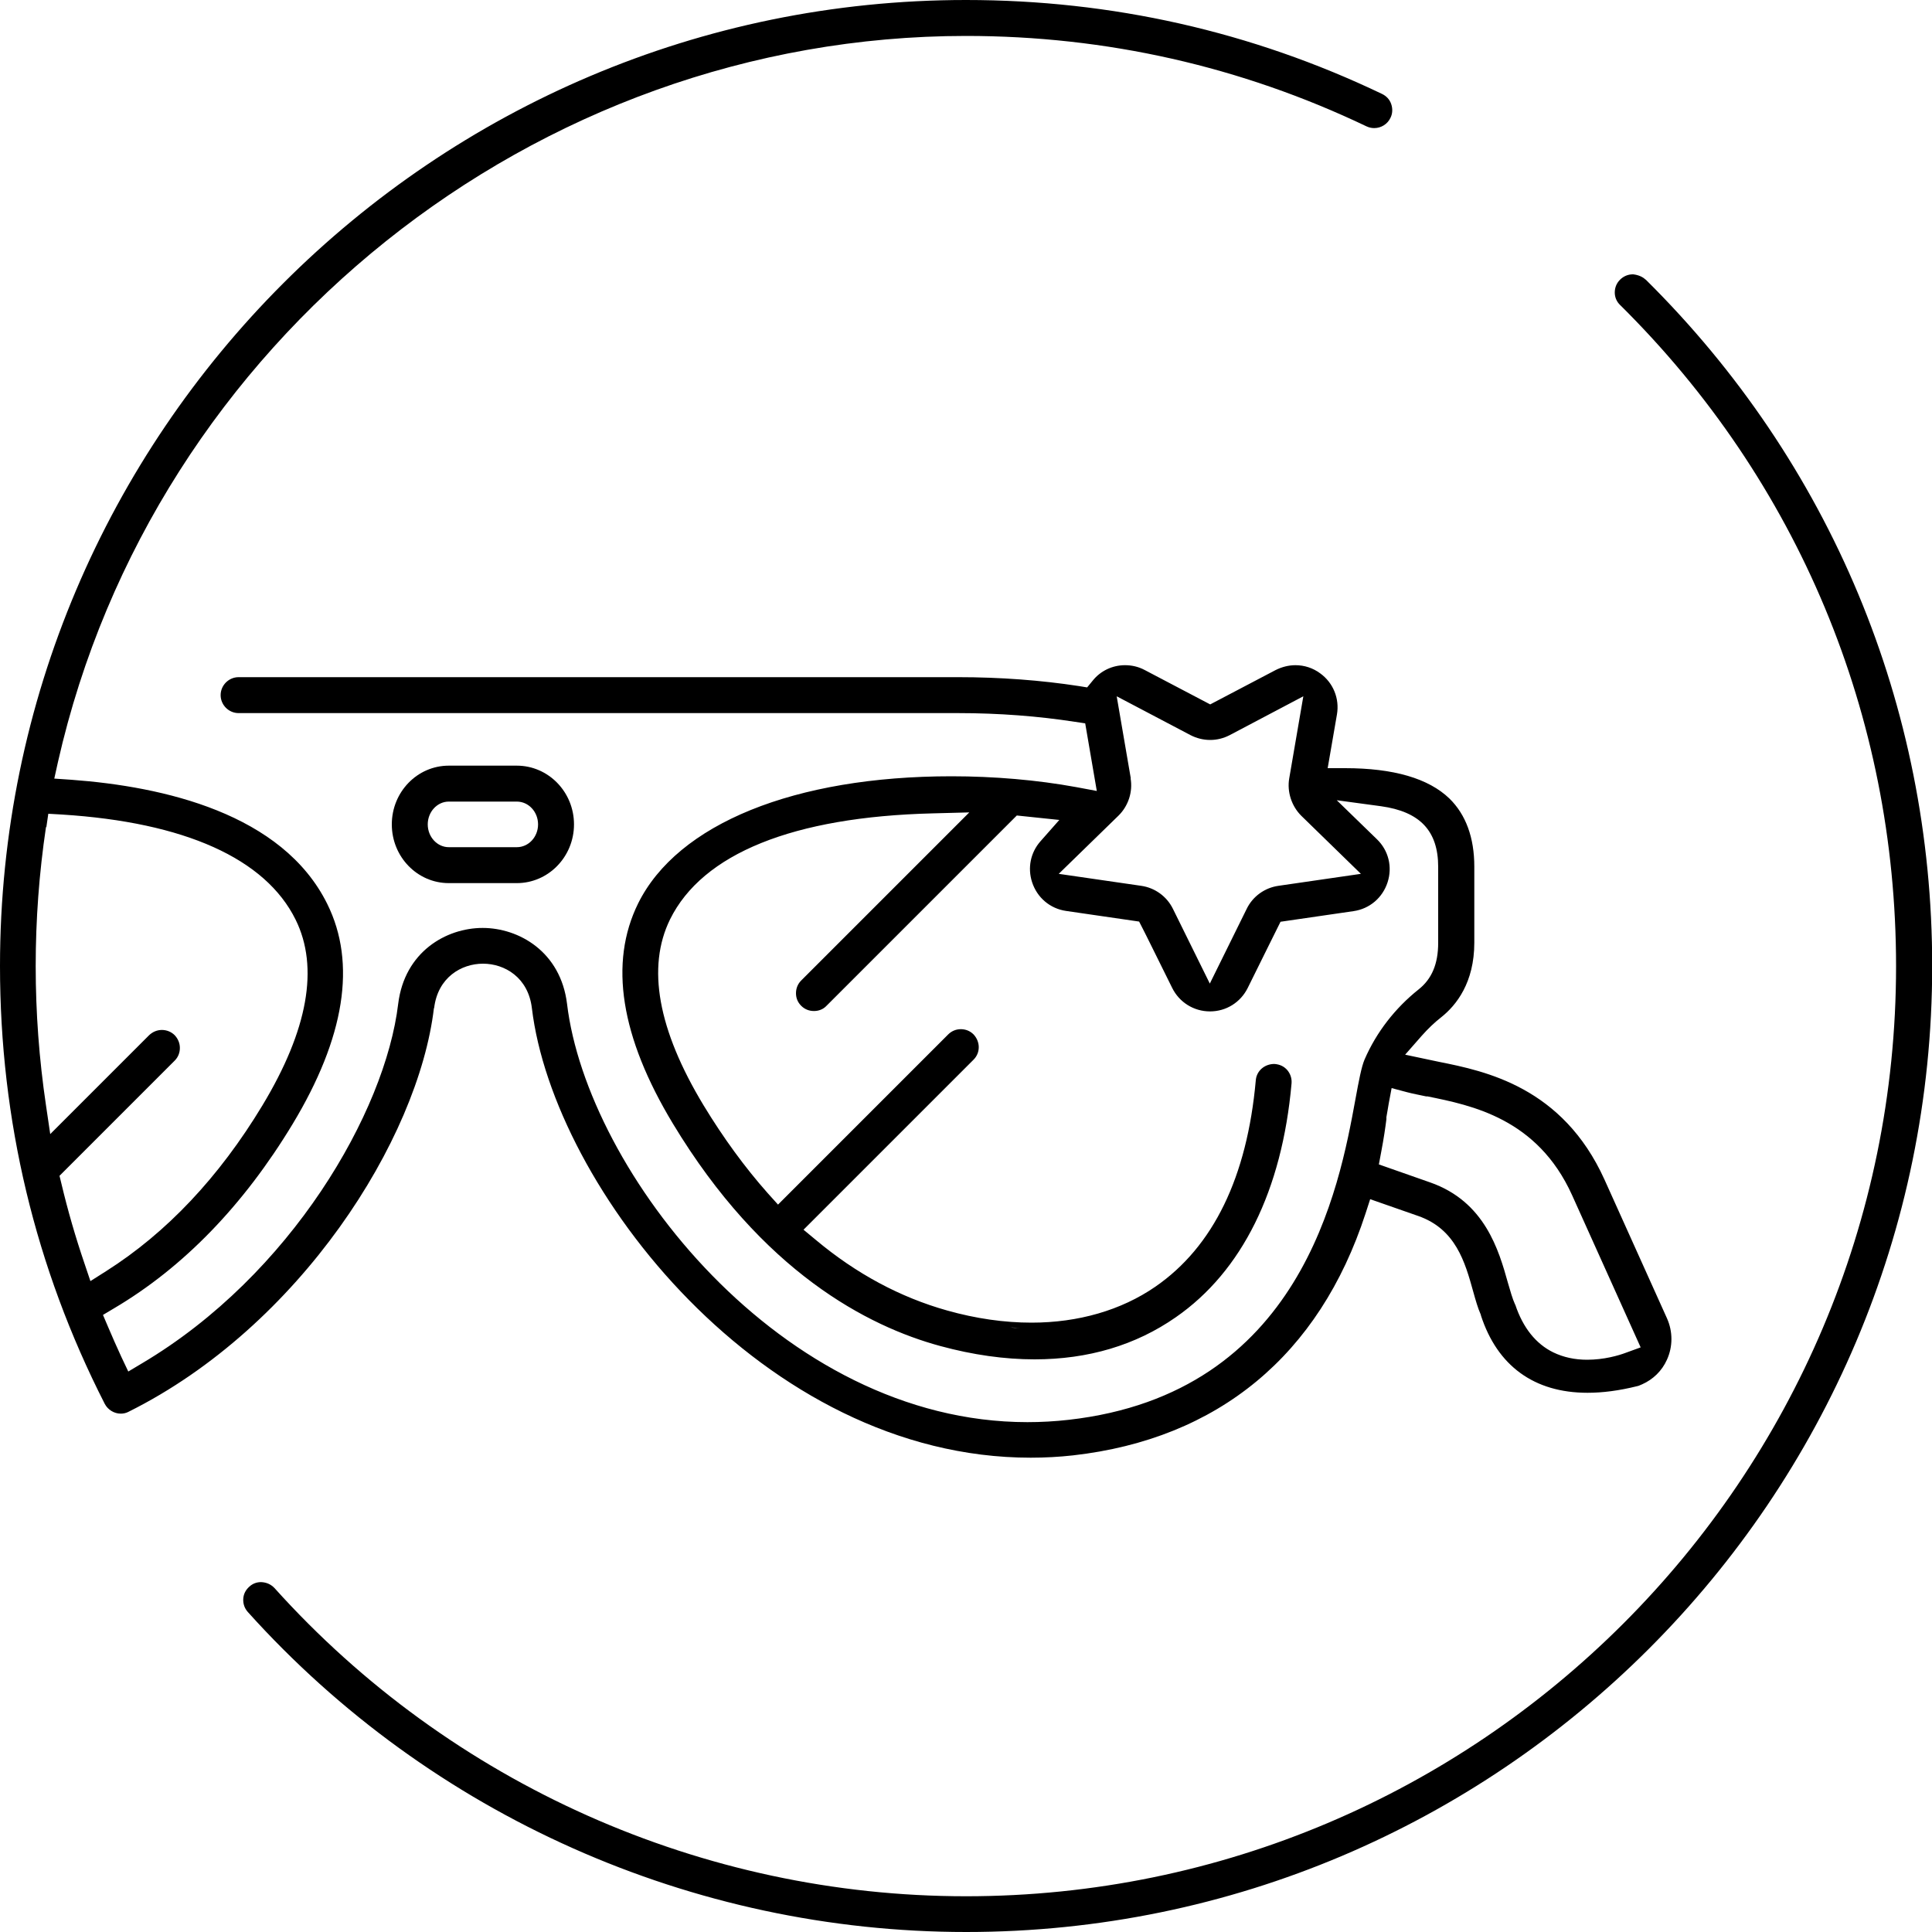 <svg viewBox="0 0 100 100" xmlns="http://www.w3.org/2000/svg" data-name="Layer 1" id="Layer_1">
  <path d="M22.47,52.18c.19-1.59,1.41-2.3,2.53-2.3,1.12,0,2.34.71,2.53,2.3,1.11,9.27,11.97,23.27,25.82,23.27.73,0,1.47-.04,2.19-.12,7.51-.85,12.75-5.18,15.14-12.52l.24-.74,2.49.87c1.94.68,2.42,2.39,2.84,3.9.13.47.25.88.38,1.17l.02.05v.02c.85,2.62,2.76,4.01,5.52,4.01.79,0,1.63-.11,2.56-.34l.08-.02.19-.08c.56-.25,1.02-.69,1.28-1.27.31-.68.31-1.46,0-2.15l-3.23-7.17c-2.17-4.8-6.17-5.62-8.57-6.1l-1.75-.37.86-.98c.32-.36.65-.68,1.01-.96.78-.62,1.71-1.79,1.71-3.86v-3.93c0-1.51-.44-2.7-1.29-3.53-1.08-1.04-2.89-1.57-5.4-1.57h-.9l.48-2.78c.14-.82-.19-1.64-.87-2.13-.38-.28-.82-.42-1.28-.42-.35,0-.7.09-1.02.25l-3.39,1.78-3.39-1.78c-.32-.17-.66-.25-1.02-.25-.65,0-1.27.29-1.68.81l-.28.34-.43-.07c-1.95-.3-4.06-.46-6.25-.46H12.35c-.51,0-.93.42-.93.93s.42.93.93.93h37.24c2.13,0,4.17.16,6.04.45l.54.08.6,3.5-1.07-.2c-2.02-.37-4.25-.56-6.45-.56-8.12,0-14.18,2.46-16.22,6.58-1.52,3.08-.91,6.91,1.8,11.4,4.63,7.67,10.08,10.49,13.84,11.51,1.69.46,3.33.69,4.88.69,2.77,0,5.23-.73,7.31-2.18,3.43-2.38,5.5-6.57,5.99-12.1.02-.25-.05-.48-.21-.68-.17-.2-.39-.31-.68-.33h0c-.51,0-.92.36-.96.84-.45,5.02-2.2,8.62-5.2,10.69-1.77,1.22-3.99,1.86-6.41,1.86-1.41,0-2.88-.21-4.37-.63-2.42-.68-4.7-1.9-6.79-3.65l-.64-.53,8.8-8.8c.18-.18.27-.41.27-.65s-.1-.48-.27-.66c-.18-.18-.41-.27-.66-.27s-.48.1-.65.27l-8.81,8.81-.54-.6c-1.17-1.32-2.29-2.85-3.32-4.55-2.36-3.91-2.94-7.14-1.73-9.61,1.68-3.41,6.38-5.31,13.59-5.49l1.9-.05-8.7,8.7c-.18.18-.27.41-.27.66s.09.47.27.65.41.27.66.27.48-.09.65-.27l9.85-9.85,2.2.23-.98,1.11c-.51.58-.67,1.37-.43,2.11.26.8.93,1.37,1.76,1.49l3.78.55.18.35c.09.17.24.48.48.96l1.05,2.12c.37.75,1.12,1.22,1.96,1.22s1.58-.47,1.95-1.21l.97-1.96c.22-.45.59-1.19.73-1.47l3.78-.55c.83-.12,1.5-.69,1.76-1.49.26-.8.05-1.65-.55-2.23l-2.08-2.02,2.29.31c2.02.28,2.96,1.28,2.96,3.14v3.93c0,1.09-.33,1.87-1.01,2.41-1.22.97-2.19,2.22-2.8,3.63-.16.37-.3,1.11-.47,2.04-.84,4.59-2.8,15.25-14.85,16.61-.71.08-1.42.12-2.13.12-12.77,0-22.8-13.03-23.83-21.65-.33-2.7-2.49-3.93-4.37-3.93s-4.04,1.23-4.37,3.93c-.67,5.6-5.55,14.03-13.25,18.6l-.72.43-.36-.76c-.24-.52-.47-1.04-.69-1.56l-.26-.61.57-.34c3.59-2.12,6.7-5.33,9.24-9.53,2.71-4.49,3.32-8.33,1.8-11.4-2.32-4.69-8.48-6.08-13.25-6.43l-.88-.06.19-.86C7.93,17.66,27.68,1.86,50,1.86c7.26,0,14.24,1.58,20.73,4.68.13.06.26.09.4.09.36,0,.69-.21.84-.53.11-.22.12-.47.04-.71-.08-.24-.25-.42-.48-.53-6.75-3.23-13.99-4.86-21.53-4.86C22.43,0,0,22.43,0,50c0,7.98,1.82,15.6,5.42,22.66.16.31.49.51.83.51.14,0,.28-.03.41-.1,8.85-4.41,14.99-14.08,15.8-20.89ZM78.42,67.52c-.14-.31-.25-.71-.37-1.12-.47-1.68-1.19-4.21-4.03-5.2l-2.65-.93.12-.64c.14-.74.21-1.23.27-1.7v-.11c.05-.26.08-.48.12-.7l.15-.8.79.21c.3.08.63.14,1,.22h.07c2.26.46,5.68,1.13,7.48,5.11l3.55,7.88-.77.28c-.37.14-1.13.36-2,.36-.65,0-1.23-.13-1.75-.38-.9-.44-1.57-1.27-1.97-2.47ZM58.53,40.29l-.73-4.25,3.82,2.01c.31.16.66.25,1.02.25s.7-.09,1.01-.25l3.81-2.01-.73,4.25c-.12.69.12,1.43.62,1.93l3.09,3.01-4.27.62c-.71.1-1.33.55-1.64,1.19l-1.91,3.87-1.91-3.87c-.32-.65-.94-1.09-1.64-1.19l-4.27-.62,3.09-3.01c.51-.5.75-1.23.63-1.93ZM52.77,68.73c-.16,0-.31,0-.47-.02.16.01.31.01.47.02ZM51.65,68.64c-.15-.02-.3-.03-.45-.05.15.02.3.03.45.05ZM50.47,68.46c-.13-.02-.26-.04-.39-.07.13.03.26.05.39.07ZM2.4,42.81l.1-.69.7.04c6.36.4,10.54,2.28,12.1,5.44,1.22,2.47.64,5.71-1.72,9.62-2.24,3.71-4.96,6.59-8.08,8.57l-.82.52-.31-.92c-.46-1.35-.86-2.73-1.19-4.12l-.1-.41,5.96-5.96c.18-.18.27-.41.27-.66s-.1-.48-.27-.66c-.17-.17-.41-.27-.66-.27s-.48.1-.66.27l-5.12,5.12-.22-1.49c-.71-4.78-.71-9.63,0-14.4Z"></path>
  <path d="M23.23,45.71h3.52c1.63,0,2.96-1.36,2.96-3.04s-1.33-3.04-2.96-3.04h-3.52c-1.63,0-2.95,1.36-2.95,3.04s1.32,3.04,2.95,3.04ZM23.23,41.49h3.52c.61,0,1.1.53,1.1,1.18s-.49,1.18-1.1,1.18h-3.52c-.6,0-1.09-.53-1.09-1.18s.49-1.18,1.09-1.18Z"></path>
  <path d="M85.17,14.47c-.21-.21-.54-.26-.63-.27,0,0-.02,0-.03,0h0c-.25,0-.48.1-.66.28-.18.18-.27.41-.27.66,0,.25.1.48.28.65,9.21,9.11,14.28,21.26,14.28,34.22,0,26.55-21.6,48.14-48.14,48.14-13.63,0-26.67-5.81-35.79-15.95-.18-.19-.41-.3-.7-.31h0c-.23,0-.44.08-.61.24-.19.17-.3.39-.31.64-.01.25.07.48.24.67,9.47,10.53,23.02,16.56,37.18,16.56,27.57,0,50-22.43,50-50,0-13.45-5.27-26.07-14.83-35.53Z"></path>
</svg>